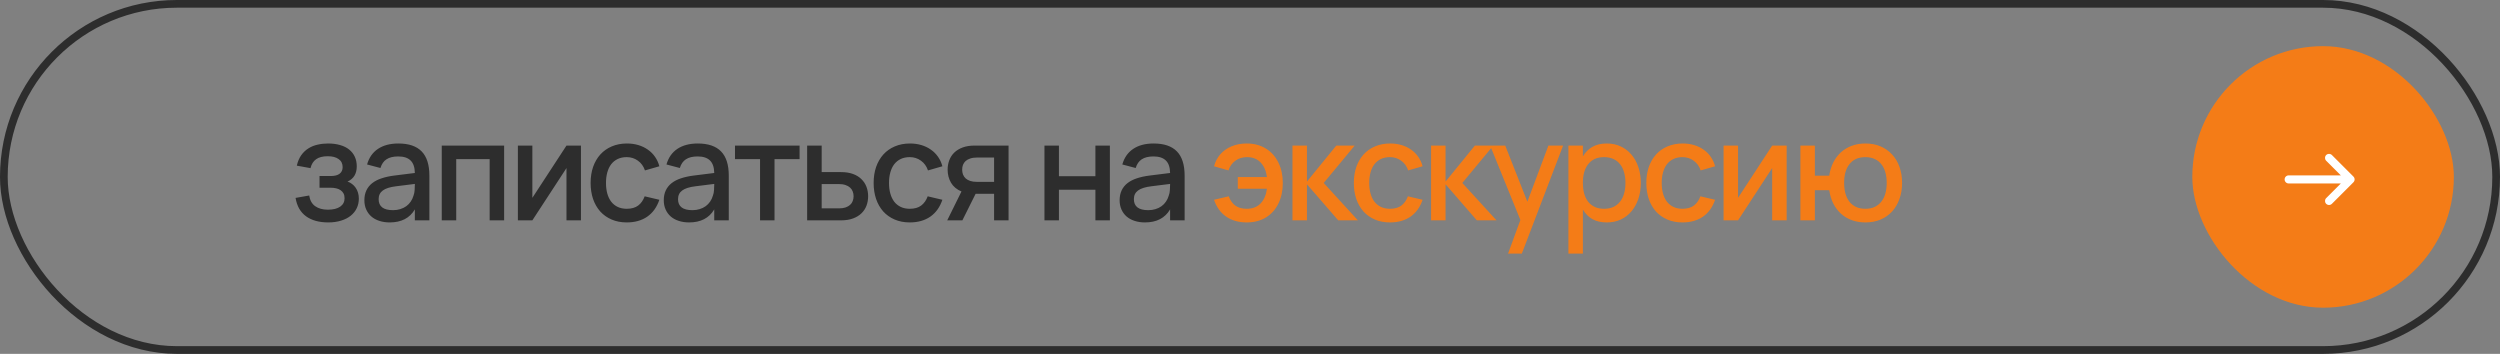 <?xml version="1.0" encoding="UTF-8"?> <svg xmlns="http://www.w3.org/2000/svg" width="325" height="46" viewBox="0 0 325 46" fill="none"><rect x="0" y="0" width="325" height="46" fill="#808080" stroke="none"/><rect x="0.5" y="0.5" width="324" height="45" rx="22.5" stroke="#2D2D2D"></rect><rect x="285" y="6" width="34" height="34" rx="17" fill="#F47C17"></rect><path d="M302.404 20.896C302.199 20.691 302.199 20.359 302.404 20.154C302.609 19.949 302.941 19.949 303.146 20.154L305.946 22.954C306.151 23.159 306.151 23.491 305.946 23.696L303.146 26.496C302.941 26.701 302.609 26.701 302.404 26.496C302.199 26.291 302.199 25.959 302.404 25.754L304.308 23.85H297.525C297.235 23.85 297 23.615 297 23.325C297 23.035 297.235 22.8 297.525 22.8H304.308L302.404 20.896Z" fill="white"></path><path d="M42.671 28.915C42.083 28.915 41.546 28.849 41.06 28.716C40.58 28.584 40.157 28.387 39.791 28.122C39.431 27.858 39.134 27.529 38.9 27.133C38.672 26.73 38.513 26.262 38.423 25.729L40.196 25.413C40.292 26.044 40.553 26.509 40.979 26.808C41.405 27.108 41.951 27.259 42.617 27.259C43.313 27.259 43.85 27.127 44.228 26.863C44.606 26.599 44.795 26.235 44.795 25.773C44.795 25.527 44.75 25.32 44.66 25.152C44.57 24.979 44.444 24.837 44.282 24.73C44.126 24.616 43.937 24.535 43.715 24.486C43.499 24.433 43.259 24.405 42.995 24.405H41.537V22.884H42.995C43.505 22.884 43.889 22.785 44.147 22.587C44.411 22.384 44.543 22.099 44.543 21.733C44.543 21.27 44.369 20.919 44.021 20.68C43.679 20.433 43.208 20.311 42.608 20.311C41.954 20.311 41.447 20.442 41.087 20.706C40.727 20.965 40.487 21.349 40.367 21.858L38.585 21.535C38.711 20.994 38.903 20.541 39.161 20.175C39.425 19.809 39.734 19.515 40.088 19.294C40.448 19.066 40.844 18.904 41.276 18.808C41.714 18.706 42.17 18.654 42.644 18.654C43.238 18.654 43.766 18.724 44.228 18.861C44.69 18.994 45.08 19.189 45.398 19.447C45.716 19.704 45.959 20.017 46.127 20.383C46.295 20.748 46.379 21.166 46.379 21.634C46.379 22.581 45.98 23.238 45.182 23.605C45.398 23.677 45.593 23.782 45.767 23.919C45.947 24.052 46.103 24.213 46.235 24.405C46.367 24.591 46.469 24.805 46.541 25.044C46.613 25.285 46.649 25.54 46.649 25.809C46.649 26.265 46.559 26.683 46.379 27.061C46.199 27.439 45.938 27.765 45.596 28.041C45.254 28.317 44.837 28.53 44.345 28.68C43.853 28.837 43.295 28.915 42.671 28.915ZM51.788 18.654C53.144 18.654 54.155 19 54.821 19.689C55.487 20.373 55.82 21.424 55.82 22.84V28.645H53.93V27.223C53.264 28.351 52.175 28.915 50.663 28.915C50.159 28.915 49.703 28.846 49.295 28.707C48.893 28.576 48.548 28.384 48.26 28.131C47.978 27.88 47.759 27.576 47.603 27.223C47.447 26.869 47.369 26.473 47.369 26.035C47.369 25.549 47.456 25.122 47.63 24.756C47.804 24.384 48.056 24.07 48.386 23.811C48.722 23.547 49.13 23.337 49.61 23.181C50.096 23.02 50.645 22.899 51.257 22.822L53.93 22.488C53.918 21.744 53.732 21.201 53.372 20.86C53.018 20.512 52.484 20.337 51.77 20.337C51.134 20.337 50.627 20.46 50.249 20.706C49.877 20.947 49.613 21.325 49.457 21.84L47.72 21.381C47.972 20.494 48.443 19.819 49.133 19.357C49.829 18.889 50.714 18.654 51.788 18.654ZM51.491 24.216C50.699 24.312 50.123 24.495 49.763 24.765C49.403 25.029 49.223 25.404 49.223 25.89C49.223 26.845 49.847 27.322 51.095 27.322C51.431 27.322 51.743 27.276 52.031 27.186C52.325 27.096 52.586 26.971 52.814 26.808C53.042 26.64 53.234 26.442 53.39 26.215C53.552 25.98 53.672 25.726 53.75 25.45C53.84 25.215 53.891 24.966 53.903 24.703C53.921 24.433 53.93 24.189 53.93 23.974V23.91L51.491 24.216ZM57.428 28.645V18.924H65.537V28.645H63.656V20.689H59.309V28.645H57.428ZM75.524 18.924V28.645H73.643V21.849L69.206 28.645H67.325V18.924H69.206V25.72L73.643 18.924H75.524ZM81.478 28.915C80.746 28.915 80.088 28.788 79.507 28.537C78.924 28.285 78.43 27.933 78.022 27.483C77.62 27.027 77.311 26.485 77.094 25.855C76.885 25.224 76.779 24.535 76.779 23.785C76.779 23.023 76.888 22.326 77.103 21.697C77.326 21.067 77.641 20.526 78.049 20.076C78.457 19.627 78.951 19.279 79.534 19.032C80.121 18.78 80.778 18.654 81.504 18.654C82.038 18.654 82.534 18.724 82.99 18.861C83.451 19 83.862 19.198 84.222 19.456C84.588 19.707 84.897 20.017 85.15 20.383C85.407 20.748 85.597 21.16 85.716 21.616L83.844 22.155C83.659 21.61 83.353 21.186 82.927 20.887C82.507 20.581 82.023 20.427 81.478 20.427C81.028 20.427 80.635 20.509 80.299 20.671C79.963 20.832 79.68 21.061 79.453 21.355C79.231 21.648 79.062 22.003 78.948 22.416C78.835 22.825 78.778 23.28 78.778 23.785C78.778 24.288 78.835 24.747 78.948 25.162C79.062 25.57 79.231 25.921 79.453 26.215C79.68 26.509 79.963 26.736 80.299 26.898C80.641 27.061 81.034 27.142 81.478 27.142C82.09 27.142 82.582 27.003 82.954 26.727C83.332 26.445 83.617 26.044 83.808 25.521L85.716 25.971C85.392 26.931 84.868 27.663 84.141 28.168C83.415 28.666 82.528 28.915 81.478 28.915ZM90.709 18.654C92.065 18.654 93.076 19 93.742 19.689C94.408 20.373 94.741 21.424 94.741 22.84V28.645H92.851V27.223C92.185 28.351 91.096 28.915 89.584 28.915C89.08 28.915 88.624 28.846 88.216 28.707C87.814 28.576 87.469 28.384 87.181 28.131C86.899 27.88 86.68 27.576 86.524 27.223C86.368 26.869 86.29 26.473 86.29 26.035C86.29 25.549 86.377 25.122 86.551 24.756C86.725 24.384 86.977 24.07 87.307 23.811C87.643 23.547 88.051 23.337 88.531 23.181C89.017 23.02 89.566 22.899 90.178 22.822L92.851 22.488C92.839 21.744 92.653 21.201 92.293 20.86C91.939 20.512 91.405 20.337 90.691 20.337C90.055 20.337 89.548 20.46 89.17 20.706C88.798 20.947 88.534 21.325 88.378 21.84L86.641 21.381C86.893 20.494 87.364 19.819 88.054 19.357C88.75 18.889 89.635 18.654 90.709 18.654ZM90.412 24.216C89.62 24.312 89.044 24.495 88.684 24.765C88.324 25.029 88.144 25.404 88.144 25.89C88.144 26.845 88.768 27.322 90.016 27.322C90.352 27.322 90.664 27.276 90.952 27.186C91.246 27.096 91.507 26.971 91.735 26.808C91.963 26.64 92.155 26.442 92.311 26.215C92.473 25.98 92.593 25.726 92.671 25.45C92.761 25.215 92.812 24.966 92.824 24.703C92.842 24.433 92.851 24.189 92.851 23.974V23.91L90.412 24.216ZM98.806 28.645V20.689H95.548V18.924H103.945V20.689H100.687V28.645H98.806ZM109.329 28.645H104.928V18.924H106.818V22.372H109.329C109.923 22.372 110.442 22.453 110.886 22.614C111.33 22.776 111.696 23.002 111.984 23.29C112.278 23.572 112.497 23.904 112.641 24.288C112.785 24.666 112.857 25.075 112.857 25.512C112.857 25.951 112.785 26.361 112.641 26.745C112.497 27.123 112.278 27.453 111.984 27.735C111.696 28.017 111.33 28.239 110.886 28.401C110.442 28.564 109.923 28.645 109.329 28.645ZM109.068 27.087C109.398 27.087 109.68 27.049 109.914 26.971C110.154 26.887 110.352 26.776 110.508 26.637C110.664 26.5 110.778 26.334 110.85 26.142C110.928 25.945 110.967 25.735 110.967 25.512C110.967 25.285 110.928 25.075 110.85 24.883C110.778 24.691 110.664 24.526 110.508 24.387C110.352 24.244 110.154 24.133 109.914 24.055C109.68 23.971 109.398 23.928 109.068 23.928H106.818V27.087H109.068ZM118.271 28.915C117.539 28.915 116.882 28.788 116.3 28.537C115.718 28.285 115.223 27.933 114.815 27.483C114.413 27.027 114.104 26.485 113.888 25.855C113.678 25.224 113.573 24.535 113.573 23.785C113.573 23.023 113.681 22.326 113.897 21.697C114.119 21.067 114.434 20.526 114.842 20.076C115.25 19.627 115.745 19.279 116.327 19.032C116.915 18.78 117.572 18.654 118.298 18.654C118.832 18.654 119.327 18.724 119.783 18.861C120.245 19 120.656 19.198 121.016 19.456C121.382 19.707 121.691 20.017 121.943 20.383C122.201 20.748 122.39 21.16 122.51 21.616L120.638 22.155C120.452 21.61 120.146 21.186 119.72 20.887C119.3 20.581 118.817 20.427 118.271 20.427C117.821 20.427 117.428 20.509 117.092 20.671C116.756 20.832 116.474 21.061 116.246 21.355C116.024 21.648 115.856 22.003 115.742 22.416C115.628 22.825 115.571 23.28 115.571 23.785C115.571 24.288 115.628 24.747 115.742 25.162C115.856 25.57 116.024 25.921 116.246 26.215C116.474 26.509 116.756 26.736 117.092 26.898C117.434 27.061 117.827 27.142 118.271 27.142C118.883 27.142 119.375 27.003 119.747 26.727C120.125 26.445 120.41 26.044 120.602 25.521L122.51 25.971C122.186 26.931 121.661 27.663 120.935 28.168C120.209 28.666 119.321 28.915 118.271 28.915ZM123.138 28.645L124.992 24.892C124.386 24.64 123.933 24.262 123.633 23.758C123.339 23.253 123.192 22.686 123.192 22.056C123.192 21.619 123.264 21.21 123.408 20.832C123.552 20.448 123.768 20.116 124.056 19.834C124.35 19.552 124.716 19.329 125.154 19.168C125.598 19.006 126.117 18.924 126.711 18.924H131.112V28.645H129.231V25.198H126.828L125.109 28.645H123.138ZM126.981 20.482C126.651 20.482 126.366 20.523 126.126 20.608C125.886 20.686 125.688 20.794 125.532 20.931C125.382 21.07 125.268 21.235 125.19 21.427C125.118 21.619 125.082 21.828 125.082 22.056C125.082 22.279 125.118 22.488 125.19 22.686C125.268 22.878 125.382 23.047 125.532 23.191C125.688 23.328 125.886 23.439 126.126 23.523C126.366 23.602 126.651 23.64 126.981 23.64H129.231V20.482H126.981ZM135.78 28.645V18.924H137.661V22.902H142.404V18.924H144.285V28.645H142.404V24.666H137.661V28.645H135.78ZM149.97 18.654C151.326 18.654 152.337 19 153.003 19.689C153.669 20.373 154.002 21.424 154.002 22.84V28.645H152.112V27.223C151.446 28.351 150.357 28.915 148.845 28.915C148.341 28.915 147.885 28.846 147.477 28.707C147.075 28.576 146.73 28.384 146.442 28.131C146.16 27.88 145.941 27.576 145.785 27.223C145.629 26.869 145.551 26.473 145.551 26.035C145.551 25.549 145.638 25.122 145.812 24.756C145.986 24.384 146.238 24.07 146.568 23.811C146.904 23.547 147.312 23.337 147.792 23.181C148.278 23.02 148.827 22.899 149.439 22.822L152.112 22.488C152.1 21.744 151.914 21.201 151.554 20.86C151.2 20.512 150.666 20.337 149.952 20.337C149.316 20.337 148.809 20.46 148.431 20.706C148.059 20.947 147.795 21.325 147.639 21.84L145.902 21.381C146.154 20.494 146.625 19.819 147.315 19.357C148.011 18.889 148.896 18.654 149.97 18.654ZM149.673 24.216C148.881 24.312 148.305 24.495 147.945 24.765C147.585 25.029 147.405 25.404 147.405 25.89C147.405 26.845 148.029 27.322 149.277 27.322C149.613 27.322 149.925 27.276 150.213 27.186C150.507 27.096 150.768 26.971 150.996 26.808C151.224 26.64 151.416 26.442 151.572 26.215C151.734 25.98 151.854 25.726 151.932 25.45C152.022 25.215 152.073 24.966 152.085 24.703C152.103 24.433 152.112 24.189 152.112 23.974V23.91L149.673 24.216Z" fill="#2D2D2D"></path><path d="M162.075 28.915C161.025 28.915 160.134 28.663 159.402 28.159C158.67 27.654 158.145 26.925 157.827 25.971L159.735 25.521C159.933 26.055 160.221 26.46 160.599 26.736C160.983 27.006 161.472 27.142 162.066 27.142C162.828 27.142 163.431 26.91 163.875 26.448C164.319 25.986 164.595 25.348 164.703 24.532H160.914V23.02H164.703C164.601 22.233 164.331 21.607 163.893 21.139C163.455 20.665 162.861 20.427 162.111 20.427C161.541 20.427 161.043 20.578 160.617 20.878C160.191 21.177 159.885 21.604 159.699 22.155L157.827 21.616C157.989 21.009 158.265 20.485 158.655 20.041C159.051 19.596 159.54 19.255 160.122 19.015C160.704 18.774 161.352 18.654 162.066 18.654C163.02 18.654 163.851 18.873 164.559 19.311C165.267 19.744 165.81 20.349 166.188 21.13C166.572 21.904 166.764 22.791 166.764 23.794C166.764 24.79 166.575 25.674 166.197 26.448C165.825 27.223 165.285 27.828 164.577 28.267C163.869 28.698 163.035 28.915 162.075 28.915ZM168.021 18.924H169.902V23.605L173.718 18.924H176.112L172.08 23.785L176.526 28.645H173.97L169.902 23.956V28.645H168.021V18.924ZM180.697 28.915C179.965 28.915 179.308 28.788 178.726 28.537C178.144 28.285 177.649 27.933 177.241 27.483C176.839 27.027 176.53 26.485 176.314 25.855C176.104 25.224 175.999 24.535 175.999 23.785C175.999 23.023 176.107 22.326 176.323 21.697C176.545 21.067 176.86 20.526 177.268 20.076C177.676 19.627 178.171 19.279 178.753 19.032C179.341 18.78 179.998 18.654 180.724 18.654C181.258 18.654 181.753 18.724 182.209 18.861C182.671 19 183.082 19.198 183.442 19.456C183.808 19.707 184.117 20.017 184.369 20.383C184.627 20.748 184.816 21.16 184.936 21.616L183.064 22.155C182.878 21.61 182.572 21.186 182.146 20.887C181.726 20.581 181.243 20.427 180.697 20.427C180.247 20.427 179.854 20.509 179.518 20.671C179.182 20.832 178.9 21.061 178.672 21.355C178.45 21.648 178.282 22.003 178.168 22.416C178.054 22.825 177.997 23.28 177.997 23.785C177.997 24.288 178.054 24.747 178.168 25.162C178.282 25.57 178.45 25.921 178.672 26.215C178.9 26.509 179.182 26.736 179.518 26.898C179.86 27.061 180.253 27.142 180.697 27.142C181.309 27.142 181.801 27.003 182.173 26.727C182.551 26.445 182.836 26.044 183.028 25.521L184.936 25.971C184.612 26.931 184.087 27.663 183.361 28.168C182.635 28.666 181.747 28.915 180.697 28.915ZM186.04 18.924H187.921V23.605L191.737 18.924H194.131L190.099 23.785L194.545 28.645H191.989L187.921 23.956V28.645H186.04V18.924ZM196.048 32.965L197.65 28.599L193.717 18.924H195.679L198.559 26.224L201.295 18.924H203.203L197.839 32.965H196.048ZM203.892 32.965V18.924H205.773V20.337C206.079 19.809 206.484 19.398 206.988 19.105C207.498 18.805 208.134 18.654 208.896 18.654C209.55 18.654 210.147 18.78 210.687 19.032C211.233 19.285 211.698 19.639 212.082 20.095C212.472 20.544 212.772 21.084 212.982 21.715C213.198 22.338 213.306 23.026 213.306 23.776C213.306 24.538 213.198 25.233 212.982 25.863C212.766 26.494 212.463 27.037 212.073 27.492C211.689 27.942 211.227 28.294 210.687 28.546C210.147 28.791 209.55 28.915 208.896 28.915C208.134 28.915 207.498 28.767 206.988 28.474C206.478 28.174 206.073 27.759 205.773 27.232V32.965H203.892ZM208.536 27.142C208.998 27.142 209.403 27.061 209.751 26.898C210.099 26.73 210.387 26.5 210.615 26.206C210.849 25.905 211.023 25.552 211.137 25.143C211.251 24.73 211.308 24.273 211.308 23.776C211.308 23.265 211.248 22.806 211.128 22.398C211.014 21.985 210.84 21.634 210.606 21.346C210.378 21.052 210.09 20.826 209.742 20.671C209.4 20.509 208.998 20.427 208.536 20.427C208.062 20.427 207.651 20.509 207.303 20.671C206.961 20.832 206.676 21.064 206.448 21.363C206.22 21.657 206.049 22.009 205.935 22.416C205.827 22.825 205.773 23.277 205.773 23.776C205.773 24.285 205.83 24.75 205.944 25.171C206.064 25.584 206.238 25.939 206.466 26.233C206.7 26.52 206.988 26.745 207.33 26.907C207.678 27.064 208.08 27.142 208.536 27.142ZM218.721 28.915C217.989 28.915 217.332 28.788 216.75 28.537C216.168 28.285 215.673 27.933 215.265 27.483C214.863 27.027 214.554 26.485 214.338 25.855C214.128 25.224 214.023 24.535 214.023 23.785C214.023 23.023 214.131 22.326 214.347 21.697C214.569 21.067 214.884 20.526 215.292 20.076C215.7 19.627 216.195 19.279 216.777 19.032C217.365 18.78 218.022 18.654 218.748 18.654C219.282 18.654 219.777 18.724 220.233 18.861C220.695 19 221.106 19.198 221.466 19.456C221.832 19.707 222.141 20.017 222.393 20.383C222.651 20.748 222.84 21.16 222.96 21.616L221.088 22.155C220.902 21.61 220.596 21.186 220.17 20.887C219.75 20.581 219.267 20.427 218.721 20.427C218.271 20.427 217.878 20.509 217.542 20.671C217.206 20.832 216.924 21.061 216.696 21.355C216.474 21.648 216.306 22.003 216.192 22.416C216.078 22.825 216.021 23.28 216.021 23.785C216.021 24.288 216.078 24.747 216.192 25.162C216.306 25.57 216.474 25.921 216.696 26.215C216.924 26.509 217.206 26.736 217.542 26.898C217.884 27.061 218.277 27.142 218.721 27.142C219.333 27.142 219.825 27.003 220.197 26.727C220.575 26.445 220.86 26.044 221.052 25.521L222.96 25.971C222.636 26.931 222.111 27.663 221.385 28.168C220.659 28.666 219.771 28.915 218.721 28.915ZM232.264 18.924V28.645H230.383V21.849L225.946 28.645H224.065V18.924H225.946V25.72L230.383 18.924H232.264ZM242.501 28.915C241.853 28.915 241.259 28.816 240.719 28.617C240.179 28.413 239.708 28.128 239.306 27.762C238.904 27.39 238.574 26.95 238.316 26.439C238.064 25.924 237.893 25.354 237.803 24.73H235.931V28.645H234.05V18.924H235.931V22.84H237.803C237.893 22.209 238.067 21.637 238.325 21.12C238.589 20.605 238.922 20.163 239.324 19.797C239.732 19.431 240.203 19.149 240.737 18.951C241.277 18.753 241.865 18.654 242.501 18.654C243.233 18.654 243.893 18.78 244.481 19.032C245.069 19.285 245.57 19.639 245.984 20.095C246.398 20.544 246.716 21.084 246.938 21.715C247.16 22.338 247.271 23.026 247.271 23.776C247.271 24.538 247.157 25.233 246.929 25.863C246.707 26.494 246.389 27.037 245.975 27.492C245.561 27.942 245.06 28.294 244.472 28.546C243.884 28.791 243.227 28.915 242.501 28.915ZM242.501 27.142C242.969 27.142 243.374 27.061 243.716 26.898C244.064 26.73 244.352 26.5 244.58 26.206C244.814 25.905 244.988 25.552 245.102 25.143C245.216 24.73 245.273 24.273 245.273 23.776C245.273 23.265 245.213 22.806 245.093 22.398C244.979 21.985 244.805 21.634 244.571 21.346C244.343 21.052 244.055 20.826 243.707 20.671C243.365 20.509 242.963 20.427 242.501 20.427C242.027 20.427 241.616 20.509 241.268 20.671C240.926 20.832 240.641 21.064 240.413 21.363C240.185 21.657 240.014 22.009 239.9 22.416C239.792 22.825 239.738 23.277 239.738 23.776C239.738 24.285 239.795 24.75 239.909 25.171C240.029 25.584 240.203 25.939 240.431 26.233C240.665 26.52 240.953 26.745 241.295 26.907C241.643 27.064 242.045 27.142 242.501 27.142Z" fill="#F47C17"></path></svg> 